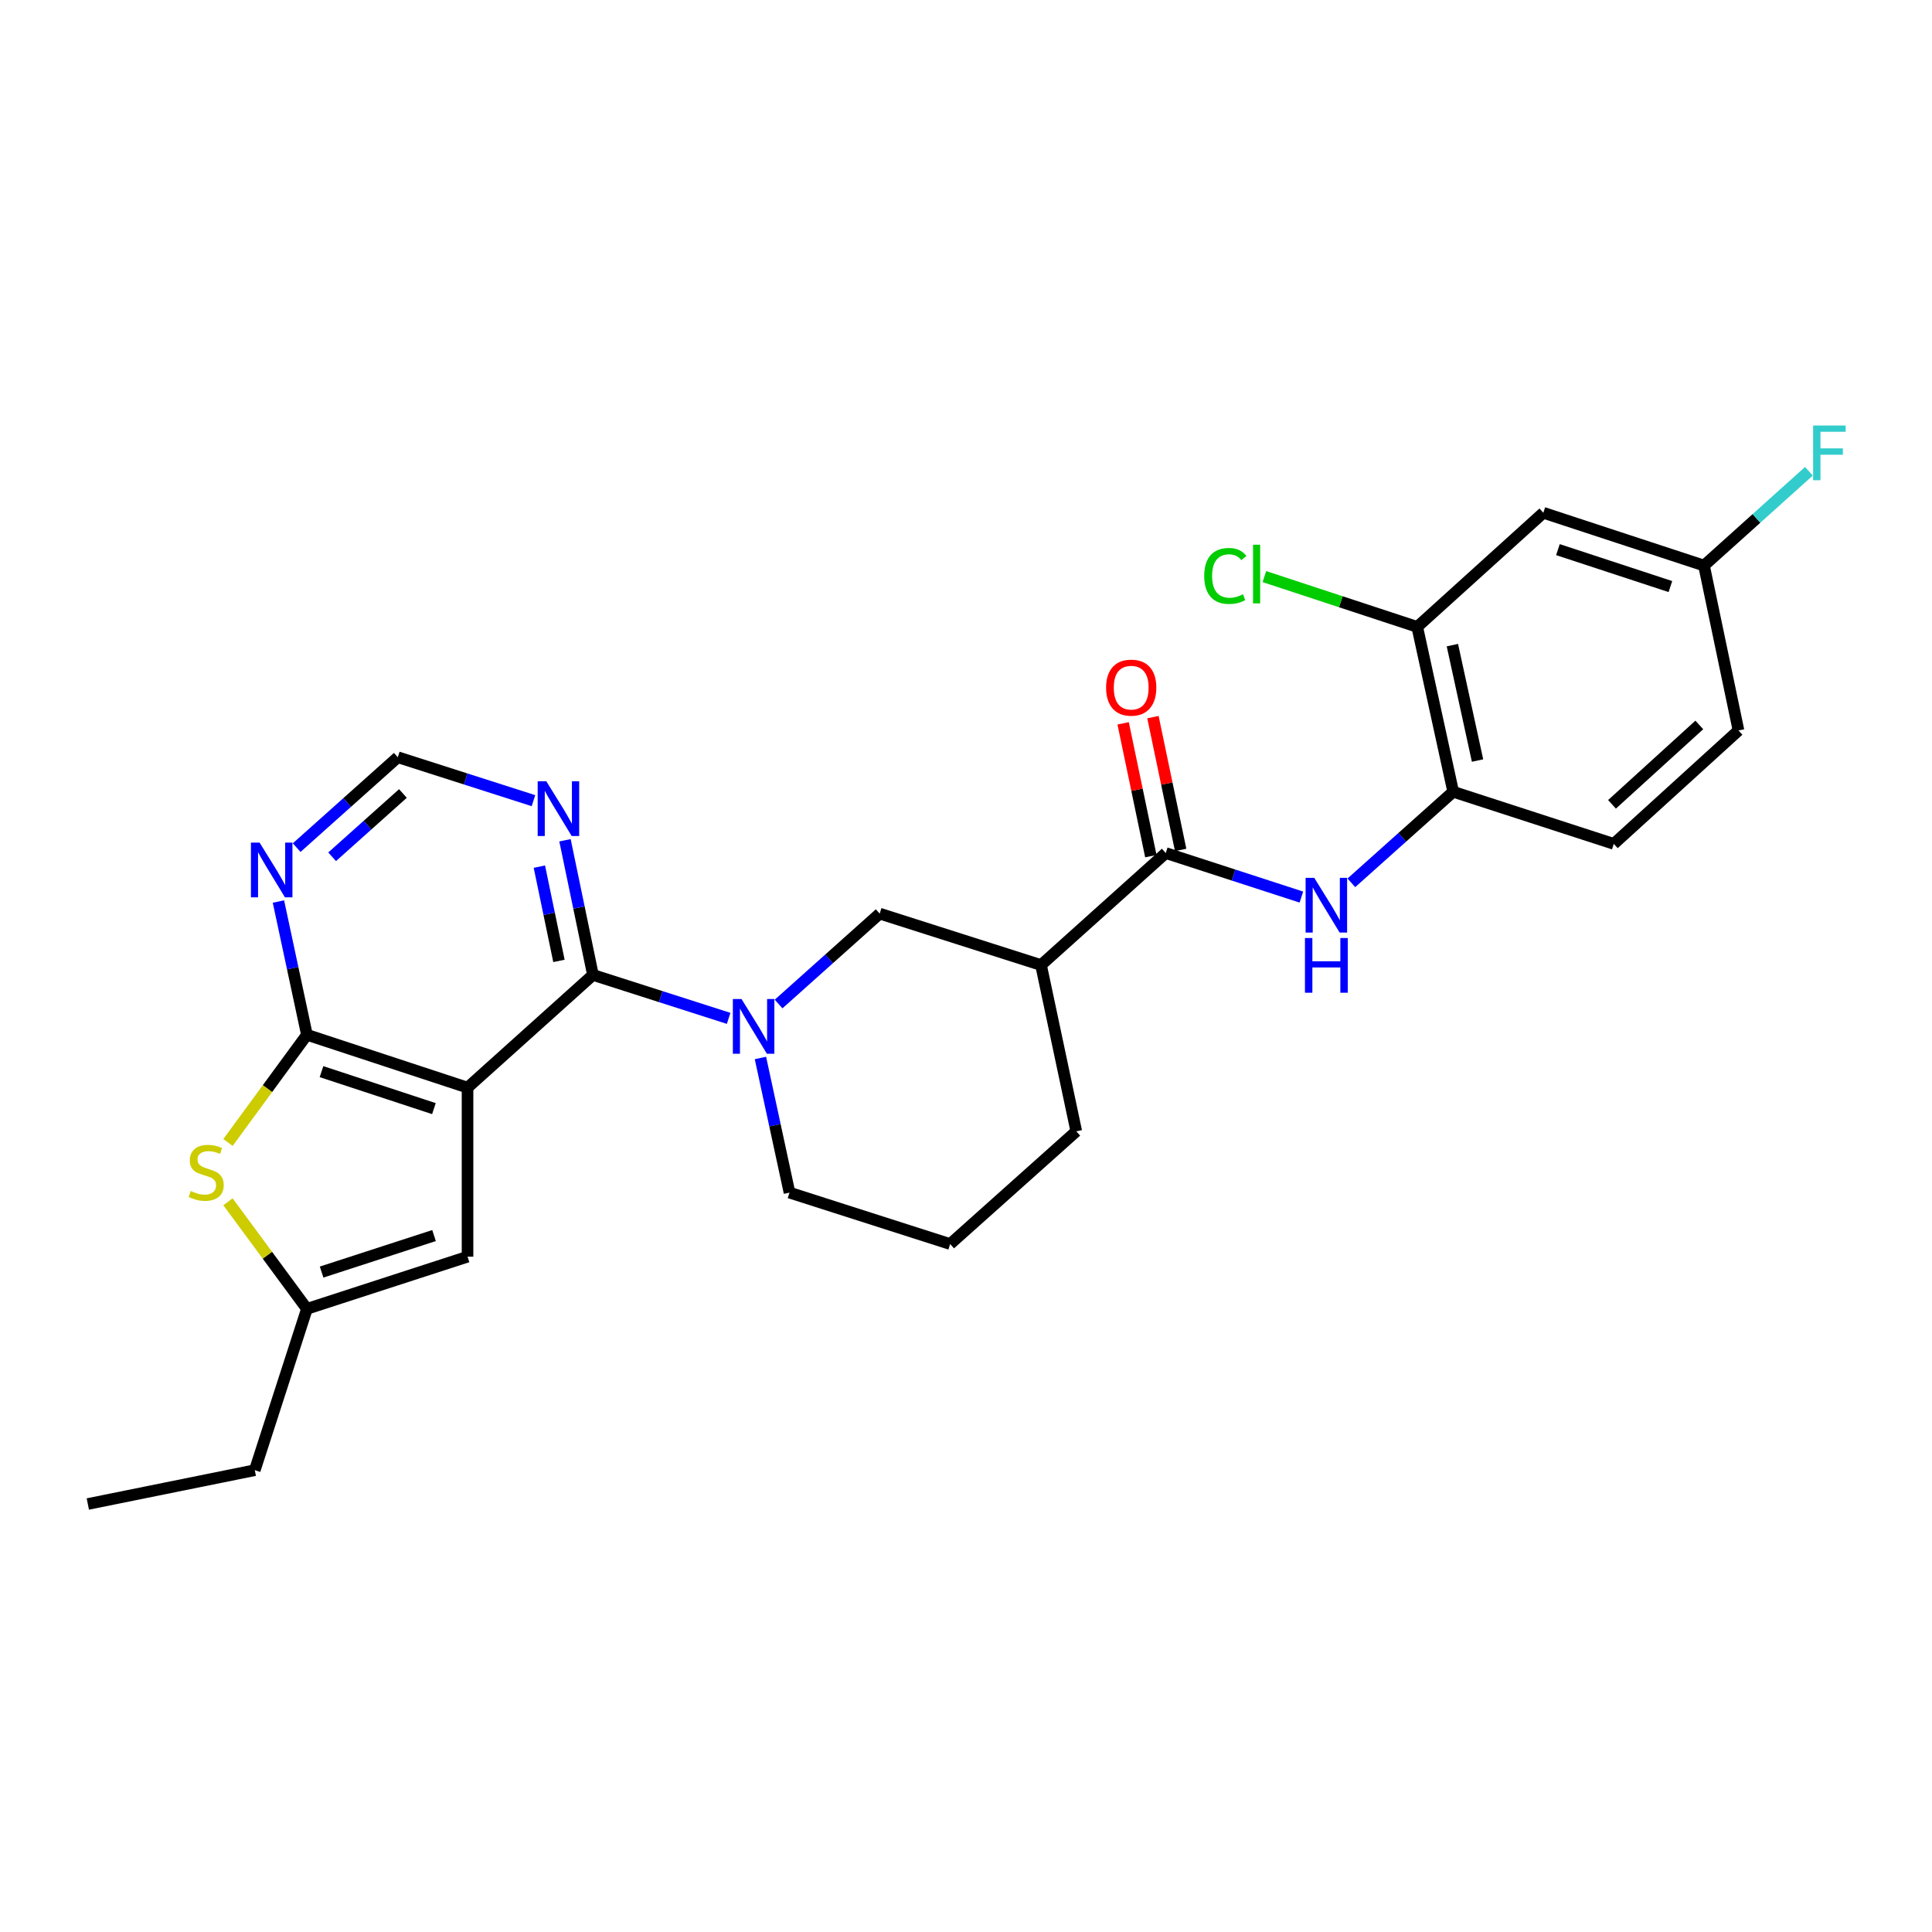 <?xml version='1.0' encoding='iso-8859-1'?>
<svg version='1.1' baseProfile='full'
              xmlns='http://www.w3.org/2000/svg'
                      xmlns:rdkit='http://www.rdkit.org/xml'
                      xmlns:xlink='http://www.w3.org/1999/xlink'
                  xml:space='preserve'
width='1000px' height='1000px' viewBox='0 0 1000 1000'>
<!-- END OF HEADER -->
<rect style='opacity:1.0;fill:#FFFFFF;stroke:none' width='1000' height='1000' x='0' y='0'> </rect>
<path class='bond-0' d='M 241.993,562.956 L 306.911,504.615' style='fill:none;fill-rule:evenodd;stroke:#000000;stroke-width:6px;stroke-linecap:butt;stroke-linejoin:miter;stroke-opacity:1' />
<path class='bond-1' d='M 241.993,562.956 L 158.863,535.602' style='fill:none;fill-rule:evenodd;stroke:#000000;stroke-width:6px;stroke-linecap:butt;stroke-linejoin:miter;stroke-opacity:1' />
<path class='bond-1' d='M 224.597,573.824 L 166.406,554.677' style='fill:none;fill-rule:evenodd;stroke:#000000;stroke-width:6px;stroke-linecap:butt;stroke-linejoin:miter;stroke-opacity:1' />
<path class='bond-5' d='M 241.993,562.956 L 241.993,650.464' style='fill:none;fill-rule:evenodd;stroke:#000000;stroke-width:6px;stroke-linecap:butt;stroke-linejoin:miter;stroke-opacity:1' />
<path class='bond-2' d='M 306.911,504.615 L 342.027,515.859' style='fill:none;fill-rule:evenodd;stroke:#000000;stroke-width:6px;stroke-linecap:butt;stroke-linejoin:miter;stroke-opacity:1' />
<path class='bond-2' d='M 342.027,515.859 L 377.144,527.104' style='fill:none;fill-rule:evenodd;stroke:#0000FF;stroke-width:6px;stroke-linecap:butt;stroke-linejoin:miter;stroke-opacity:1' />
<path class='bond-8' d='M 306.911,504.615 L 299.674,469.766' style='fill:none;fill-rule:evenodd;stroke:#000000;stroke-width:6px;stroke-linecap:butt;stroke-linejoin:miter;stroke-opacity:1' />
<path class='bond-8' d='M 299.674,469.766 L 292.436,434.917' style='fill:none;fill-rule:evenodd;stroke:#0000FF;stroke-width:6px;stroke-linecap:butt;stroke-linejoin:miter;stroke-opacity:1' />
<path class='bond-8' d='M 289.308,497.365 L 284.242,472.971' style='fill:none;fill-rule:evenodd;stroke:#000000;stroke-width:6px;stroke-linecap:butt;stroke-linejoin:miter;stroke-opacity:1' />
<path class='bond-8' d='M 284.242,472.971 L 279.176,448.577' style='fill:none;fill-rule:evenodd;stroke:#0000FF;stroke-width:6px;stroke-linecap:butt;stroke-linejoin:miter;stroke-opacity:1' />
<path class='bond-3' d='M 158.863,535.602 L 138.434,563.472' style='fill:none;fill-rule:evenodd;stroke:#000000;stroke-width:6px;stroke-linecap:butt;stroke-linejoin:miter;stroke-opacity:1' />
<path class='bond-3' d='M 138.434,563.472 L 118.006,591.341' style='fill:none;fill-rule:evenodd;stroke:#CCCC00;stroke-width:6px;stroke-linecap:butt;stroke-linejoin:miter;stroke-opacity:1' />
<path class='bond-9' d='M 158.863,535.602 L 151.49,501.118' style='fill:none;fill-rule:evenodd;stroke:#000000;stroke-width:6px;stroke-linecap:butt;stroke-linejoin:miter;stroke-opacity:1' />
<path class='bond-9' d='M 151.49,501.118 L 144.118,466.633' style='fill:none;fill-rule:evenodd;stroke:#0000FF;stroke-width:6px;stroke-linecap:butt;stroke-linejoin:miter;stroke-opacity:1' />
<path class='bond-11' d='M 402.996,519.68 L 429.161,496.281' style='fill:none;fill-rule:evenodd;stroke:#0000FF;stroke-width:6px;stroke-linecap:butt;stroke-linejoin:miter;stroke-opacity:1' />
<path class='bond-11' d='M 429.161,496.281 L 455.326,472.883' style='fill:none;fill-rule:evenodd;stroke:#000000;stroke-width:6px;stroke-linecap:butt;stroke-linejoin:miter;stroke-opacity:1' />
<path class='bond-20' d='M 393.6,547.603 L 401.123,582.45' style='fill:none;fill-rule:evenodd;stroke:#0000FF;stroke-width:6px;stroke-linecap:butt;stroke-linejoin:miter;stroke-opacity:1' />
<path class='bond-20' d='M 401.123,582.45 L 408.647,617.296' style='fill:none;fill-rule:evenodd;stroke:#000000;stroke-width:6px;stroke-linecap:butt;stroke-linejoin:miter;stroke-opacity:1' />
<path class='bond-27' d='M 117.997,622.032 L 138.43,649.745' style='fill:none;fill-rule:evenodd;stroke:#CCCC00;stroke-width:6px;stroke-linecap:butt;stroke-linejoin:miter;stroke-opacity:1' />
<path class='bond-27' d='M 138.43,649.745 L 158.863,677.459' style='fill:none;fill-rule:evenodd;stroke:#000000;stroke-width:6px;stroke-linecap:butt;stroke-linejoin:miter;stroke-opacity:1' />
<path class='bond-4' d='M 603.391,441.536 L 538.833,499.51' style='fill:none;fill-rule:evenodd;stroke:#000000;stroke-width:6px;stroke-linecap:butt;stroke-linejoin:miter;stroke-opacity:1' />
<path class='bond-7' d='M 603.391,441.536 L 638.494,452.931' style='fill:none;fill-rule:evenodd;stroke:#000000;stroke-width:6px;stroke-linecap:butt;stroke-linejoin:miter;stroke-opacity:1' />
<path class='bond-7' d='M 638.494,452.931 L 673.596,464.326' style='fill:none;fill-rule:evenodd;stroke:#0000FF;stroke-width:6px;stroke-linecap:butt;stroke-linejoin:miter;stroke-opacity:1' />
<path class='bond-16' d='M 611.105,439.926 L 603.934,405.553' style='fill:none;fill-rule:evenodd;stroke:#000000;stroke-width:6px;stroke-linecap:butt;stroke-linejoin:miter;stroke-opacity:1' />
<path class='bond-16' d='M 603.934,405.553 L 596.762,371.179' style='fill:none;fill-rule:evenodd;stroke:#FF0000;stroke-width:6px;stroke-linecap:butt;stroke-linejoin:miter;stroke-opacity:1' />
<path class='bond-16' d='M 595.677,443.146 L 588.505,408.772' style='fill:none;fill-rule:evenodd;stroke:#000000;stroke-width:6px;stroke-linecap:butt;stroke-linejoin:miter;stroke-opacity:1' />
<path class='bond-16' d='M 588.505,408.772 L 581.333,374.398' style='fill:none;fill-rule:evenodd;stroke:#FF0000;stroke-width:6px;stroke-linecap:butt;stroke-linejoin:miter;stroke-opacity:1' />
<path class='bond-10' d='M 241.993,650.464 L 158.863,677.459' style='fill:none;fill-rule:evenodd;stroke:#000000;stroke-width:6px;stroke-linecap:butt;stroke-linejoin:miter;stroke-opacity:1' />
<path class='bond-10' d='M 224.656,639.523 L 166.465,658.42' style='fill:none;fill-rule:evenodd;stroke:#000000;stroke-width:6px;stroke-linecap:butt;stroke-linejoin:miter;stroke-opacity:1' />
<path class='bond-6' d='M 538.833,499.51 L 455.326,472.883' style='fill:none;fill-rule:evenodd;stroke:#000000;stroke-width:6px;stroke-linecap:butt;stroke-linejoin:miter;stroke-opacity:1' />
<path class='bond-29' d='M 538.833,499.51 L 557.08,585.564' style='fill:none;fill-rule:evenodd;stroke:#000000;stroke-width:6px;stroke-linecap:butt;stroke-linejoin:miter;stroke-opacity:1' />
<path class='bond-12' d='M 699.463,456.948 L 725.814,433.38' style='fill:none;fill-rule:evenodd;stroke:#0000FF;stroke-width:6px;stroke-linecap:butt;stroke-linejoin:miter;stroke-opacity:1' />
<path class='bond-12' d='M 725.814,433.38 L 752.165,409.813' style='fill:none;fill-rule:evenodd;stroke:#000000;stroke-width:6px;stroke-linecap:butt;stroke-linejoin:miter;stroke-opacity:1' />
<path class='bond-28' d='M 276.117,414.423 L 241.009,403.182' style='fill:none;fill-rule:evenodd;stroke:#0000FF;stroke-width:6px;stroke-linecap:butt;stroke-linejoin:miter;stroke-opacity:1' />
<path class='bond-28' d='M 241.009,403.182 L 205.901,391.942' style='fill:none;fill-rule:evenodd;stroke:#000000;stroke-width:6px;stroke-linecap:butt;stroke-linejoin:miter;stroke-opacity:1' />
<path class='bond-14' d='M 153.553,438.735 L 179.727,415.338' style='fill:none;fill-rule:evenodd;stroke:#0000FF;stroke-width:6px;stroke-linecap:butt;stroke-linejoin:miter;stroke-opacity:1' />
<path class='bond-14' d='M 179.727,415.338 L 205.901,391.942' style='fill:none;fill-rule:evenodd;stroke:#000000;stroke-width:6px;stroke-linecap:butt;stroke-linejoin:miter;stroke-opacity:1' />
<path class='bond-14' d='M 171.909,443.467 L 190.231,427.089' style='fill:none;fill-rule:evenodd;stroke:#0000FF;stroke-width:6px;stroke-linecap:butt;stroke-linejoin:miter;stroke-opacity:1' />
<path class='bond-14' d='M 190.231,427.089 L 208.552,410.711' style='fill:none;fill-rule:evenodd;stroke:#000000;stroke-width:6px;stroke-linecap:butt;stroke-linejoin:miter;stroke-opacity:1' />
<path class='bond-24' d='M 158.863,677.459 L 131.877,760.966' style='fill:none;fill-rule:evenodd;stroke:#000000;stroke-width:6px;stroke-linecap:butt;stroke-linejoin:miter;stroke-opacity:1' />
<path class='bond-13' d='M 752.165,409.813 L 733.559,324.476' style='fill:none;fill-rule:evenodd;stroke:#000000;stroke-width:6px;stroke-linecap:butt;stroke-linejoin:miter;stroke-opacity:1' />
<path class='bond-13' d='M 764.773,393.655 L 751.749,333.919' style='fill:none;fill-rule:evenodd;stroke:#000000;stroke-width:6px;stroke-linecap:butt;stroke-linejoin:miter;stroke-opacity:1' />
<path class='bond-17' d='M 752.165,409.813 L 835.295,436.79' style='fill:none;fill-rule:evenodd;stroke:#000000;stroke-width:6px;stroke-linecap:butt;stroke-linejoin:miter;stroke-opacity:1' />
<path class='bond-15' d='M 733.559,324.476 L 798.826,265.416' style='fill:none;fill-rule:evenodd;stroke:#000000;stroke-width:6px;stroke-linecap:butt;stroke-linejoin:miter;stroke-opacity:1' />
<path class='bond-19' d='M 733.559,324.476 L 694.003,311.462' style='fill:none;fill-rule:evenodd;stroke:#000000;stroke-width:6px;stroke-linecap:butt;stroke-linejoin:miter;stroke-opacity:1' />
<path class='bond-19' d='M 694.003,311.462 L 654.448,298.447' style='fill:none;fill-rule:evenodd;stroke:#00CC00;stroke-width:6px;stroke-linecap:butt;stroke-linejoin:miter;stroke-opacity:1' />
<path class='bond-30' d='M 798.826,265.416 L 881.991,292.735' style='fill:none;fill-rule:evenodd;stroke:#000000;stroke-width:6px;stroke-linecap:butt;stroke-linejoin:miter;stroke-opacity:1' />
<path class='bond-30' d='M 806.382,284.488 L 864.598,303.611' style='fill:none;fill-rule:evenodd;stroke:#000000;stroke-width:6px;stroke-linecap:butt;stroke-linejoin:miter;stroke-opacity:1' />
<path class='bond-21' d='M 835.295,436.79 L 899.845,378.081' style='fill:none;fill-rule:evenodd;stroke:#000000;stroke-width:6px;stroke-linecap:butt;stroke-linejoin:miter;stroke-opacity:1' />
<path class='bond-21' d='M 834.373,416.324 L 879.558,375.228' style='fill:none;fill-rule:evenodd;stroke:#000000;stroke-width:6px;stroke-linecap:butt;stroke-linejoin:miter;stroke-opacity:1' />
<path class='bond-18' d='M 881.991,292.735 L 899.845,378.081' style='fill:none;fill-rule:evenodd;stroke:#000000;stroke-width:6px;stroke-linecap:butt;stroke-linejoin:miter;stroke-opacity:1' />
<path class='bond-22' d='M 881.991,292.735 L 909.141,268.333' style='fill:none;fill-rule:evenodd;stroke:#000000;stroke-width:6px;stroke-linecap:butt;stroke-linejoin:miter;stroke-opacity:1' />
<path class='bond-22' d='M 909.141,268.333 L 936.29,243.931' style='fill:none;fill-rule:evenodd;stroke:#33CCCC;stroke-width:6px;stroke-linecap:butt;stroke-linejoin:miter;stroke-opacity:1' />
<path class='bond-25' d='M 408.647,617.296 L 491.795,643.915' style='fill:none;fill-rule:evenodd;stroke:#000000;stroke-width:6px;stroke-linecap:butt;stroke-linejoin:miter;stroke-opacity:1' />
<path class='bond-23' d='M 557.08,585.564 L 491.795,643.915' style='fill:none;fill-rule:evenodd;stroke:#000000;stroke-width:6px;stroke-linecap:butt;stroke-linejoin:miter;stroke-opacity:1' />
<path class='bond-26' d='M 131.877,760.966 L 45.455,778.469' style='fill:none;fill-rule:evenodd;stroke:#000000;stroke-width:6px;stroke-linecap:butt;stroke-linejoin:miter;stroke-opacity:1' />
<path  class='atom-3' d='M 383.807 517.082
L 393.087 532.082
Q 394.007 533.562, 395.487 536.242
Q 396.967 538.922, 397.047 539.082
L 397.047 517.082
L 400.807 517.082
L 400.807 545.402
L 396.927 545.402
L 386.967 529.002
Q 385.807 527.082, 384.567 524.882
Q 383.367 522.682, 383.007 522.002
L 383.007 545.402
L 379.327 545.402
L 379.327 517.082
L 383.807 517.082
' fill='#0000FF'/>
<path  class='atom-4' d='M 98.721 616.457
Q 99.041 616.577, 100.361 617.137
Q 101.681 617.697, 103.121 618.057
Q 104.601 618.377, 106.041 618.377
Q 108.721 618.377, 110.281 617.097
Q 111.841 615.777, 111.841 613.497
Q 111.841 611.937, 111.041 610.977
Q 110.281 610.017, 109.081 609.497
Q 107.881 608.977, 105.881 608.377
Q 103.361 607.617, 101.841 606.897
Q 100.361 606.177, 99.281 604.657
Q 98.241 603.137, 98.241 600.577
Q 98.241 597.017, 100.641 594.817
Q 103.081 592.617, 107.881 592.617
Q 111.161 592.617, 114.881 594.177
L 113.961 597.257
Q 110.561 595.857, 108.001 595.857
Q 105.241 595.857, 103.721 597.017
Q 102.201 598.137, 102.241 600.097
Q 102.241 601.617, 103.001 602.537
Q 103.801 603.457, 104.921 603.977
Q 106.081 604.497, 108.001 605.097
Q 110.561 605.897, 112.081 606.697
Q 113.601 607.497, 114.681 609.137
Q 115.801 610.737, 115.801 613.497
Q 115.801 617.417, 113.161 619.537
Q 110.561 621.617, 106.201 621.617
Q 103.681 621.617, 101.761 621.057
Q 99.881 620.537, 97.641 619.617
L 98.721 616.457
' fill='#CCCC00'/>
<path  class='atom-8' d='M 680.261 454.362
L 689.541 469.362
Q 690.461 470.842, 691.941 473.522
Q 693.421 476.202, 693.501 476.362
L 693.501 454.362
L 697.261 454.362
L 697.261 482.682
L 693.381 482.682
L 683.421 466.282
Q 682.261 464.362, 681.021 462.162
Q 679.821 459.962, 679.461 459.282
L 679.461 482.682
L 675.781 482.682
L 675.781 454.362
L 680.261 454.362
' fill='#0000FF'/>
<path  class='atom-8' d='M 675.441 485.514
L 679.281 485.514
L 679.281 497.554
L 693.761 497.554
L 693.761 485.514
L 697.601 485.514
L 697.601 513.834
L 693.761 513.834
L 693.761 500.754
L 679.281 500.754
L 679.281 513.834
L 675.441 513.834
L 675.441 485.514
' fill='#0000FF'/>
<path  class='atom-9' d='M 282.78 404.4
L 292.06 419.4
Q 292.98 420.88, 294.46 423.56
Q 295.94 426.24, 296.02 426.4
L 296.02 404.4
L 299.78 404.4
L 299.78 432.72
L 295.9 432.72
L 285.94 416.32
Q 284.78 414.4, 283.54 412.2
Q 282.34 410, 281.98 409.32
L 281.98 432.72
L 278.3 432.72
L 278.3 404.4
L 282.78 404.4
' fill='#0000FF'/>
<path  class='atom-10' d='M 134.364 436.132
L 143.644 451.132
Q 144.564 452.612, 146.044 455.292
Q 147.524 457.972, 147.604 458.132
L 147.604 436.132
L 151.364 436.132
L 151.364 464.452
L 147.484 464.452
L 137.524 448.052
Q 136.364 446.132, 135.124 443.932
Q 133.924 441.732, 133.564 441.052
L 133.564 464.452
L 129.884 464.452
L 129.884 436.132
L 134.364 436.132
' fill='#0000FF'/>
<path  class='atom-17' d='M 572.511 355.92
Q 572.511 349.12, 575.871 345.32
Q 579.231 341.52, 585.511 341.52
Q 591.791 341.52, 595.151 345.32
Q 598.511 349.12, 598.511 355.92
Q 598.511 362.8, 595.111 366.72
Q 591.711 370.6, 585.511 370.6
Q 579.271 370.6, 575.871 366.72
Q 572.511 362.84, 572.511 355.92
M 585.511 367.4
Q 589.831 367.4, 592.151 364.52
Q 594.511 361.6, 594.511 355.92
Q 594.511 350.36, 592.151 347.56
Q 589.831 344.72, 585.511 344.72
Q 581.191 344.72, 578.831 347.52
Q 576.511 350.32, 576.511 355.92
Q 576.511 361.64, 578.831 364.52
Q 581.191 367.4, 585.511 367.4
' fill='#FF0000'/>
<path  class='atom-20' d='M 623.3 298.102
Q 623.3 291.062, 626.58 287.382
Q 629.9 283.662, 636.18 283.662
Q 642.02 283.662, 645.14 287.782
L 642.5 289.942
Q 640.22 286.942, 636.18 286.942
Q 631.9 286.942, 629.62 289.822
Q 627.38 292.662, 627.38 298.102
Q 627.38 303.702, 629.7 306.582
Q 632.06 309.462, 636.62 309.462
Q 639.74 309.462, 643.38 307.582
L 644.5 310.582
Q 643.02 311.542, 640.78 312.102
Q 638.54 312.662, 636.06 312.662
Q 629.9 312.662, 626.58 308.902
Q 623.3 305.142, 623.3 298.102
' fill='#00CC00'/>
<path  class='atom-20' d='M 648.58 281.942
L 652.26 281.942
L 652.26 312.302
L 648.58 312.302
L 648.58 281.942
' fill='#00CC00'/>
<path  class='atom-23' d='M 938.471 220.242
L 955.311 220.242
L 955.311 223.482
L 942.271 223.482
L 942.271 232.082
L 953.871 232.082
L 953.871 235.362
L 942.271 235.362
L 942.271 248.562
L 938.471 248.562
L 938.471 220.242
' fill='#33CCCC'/>
</svg>
